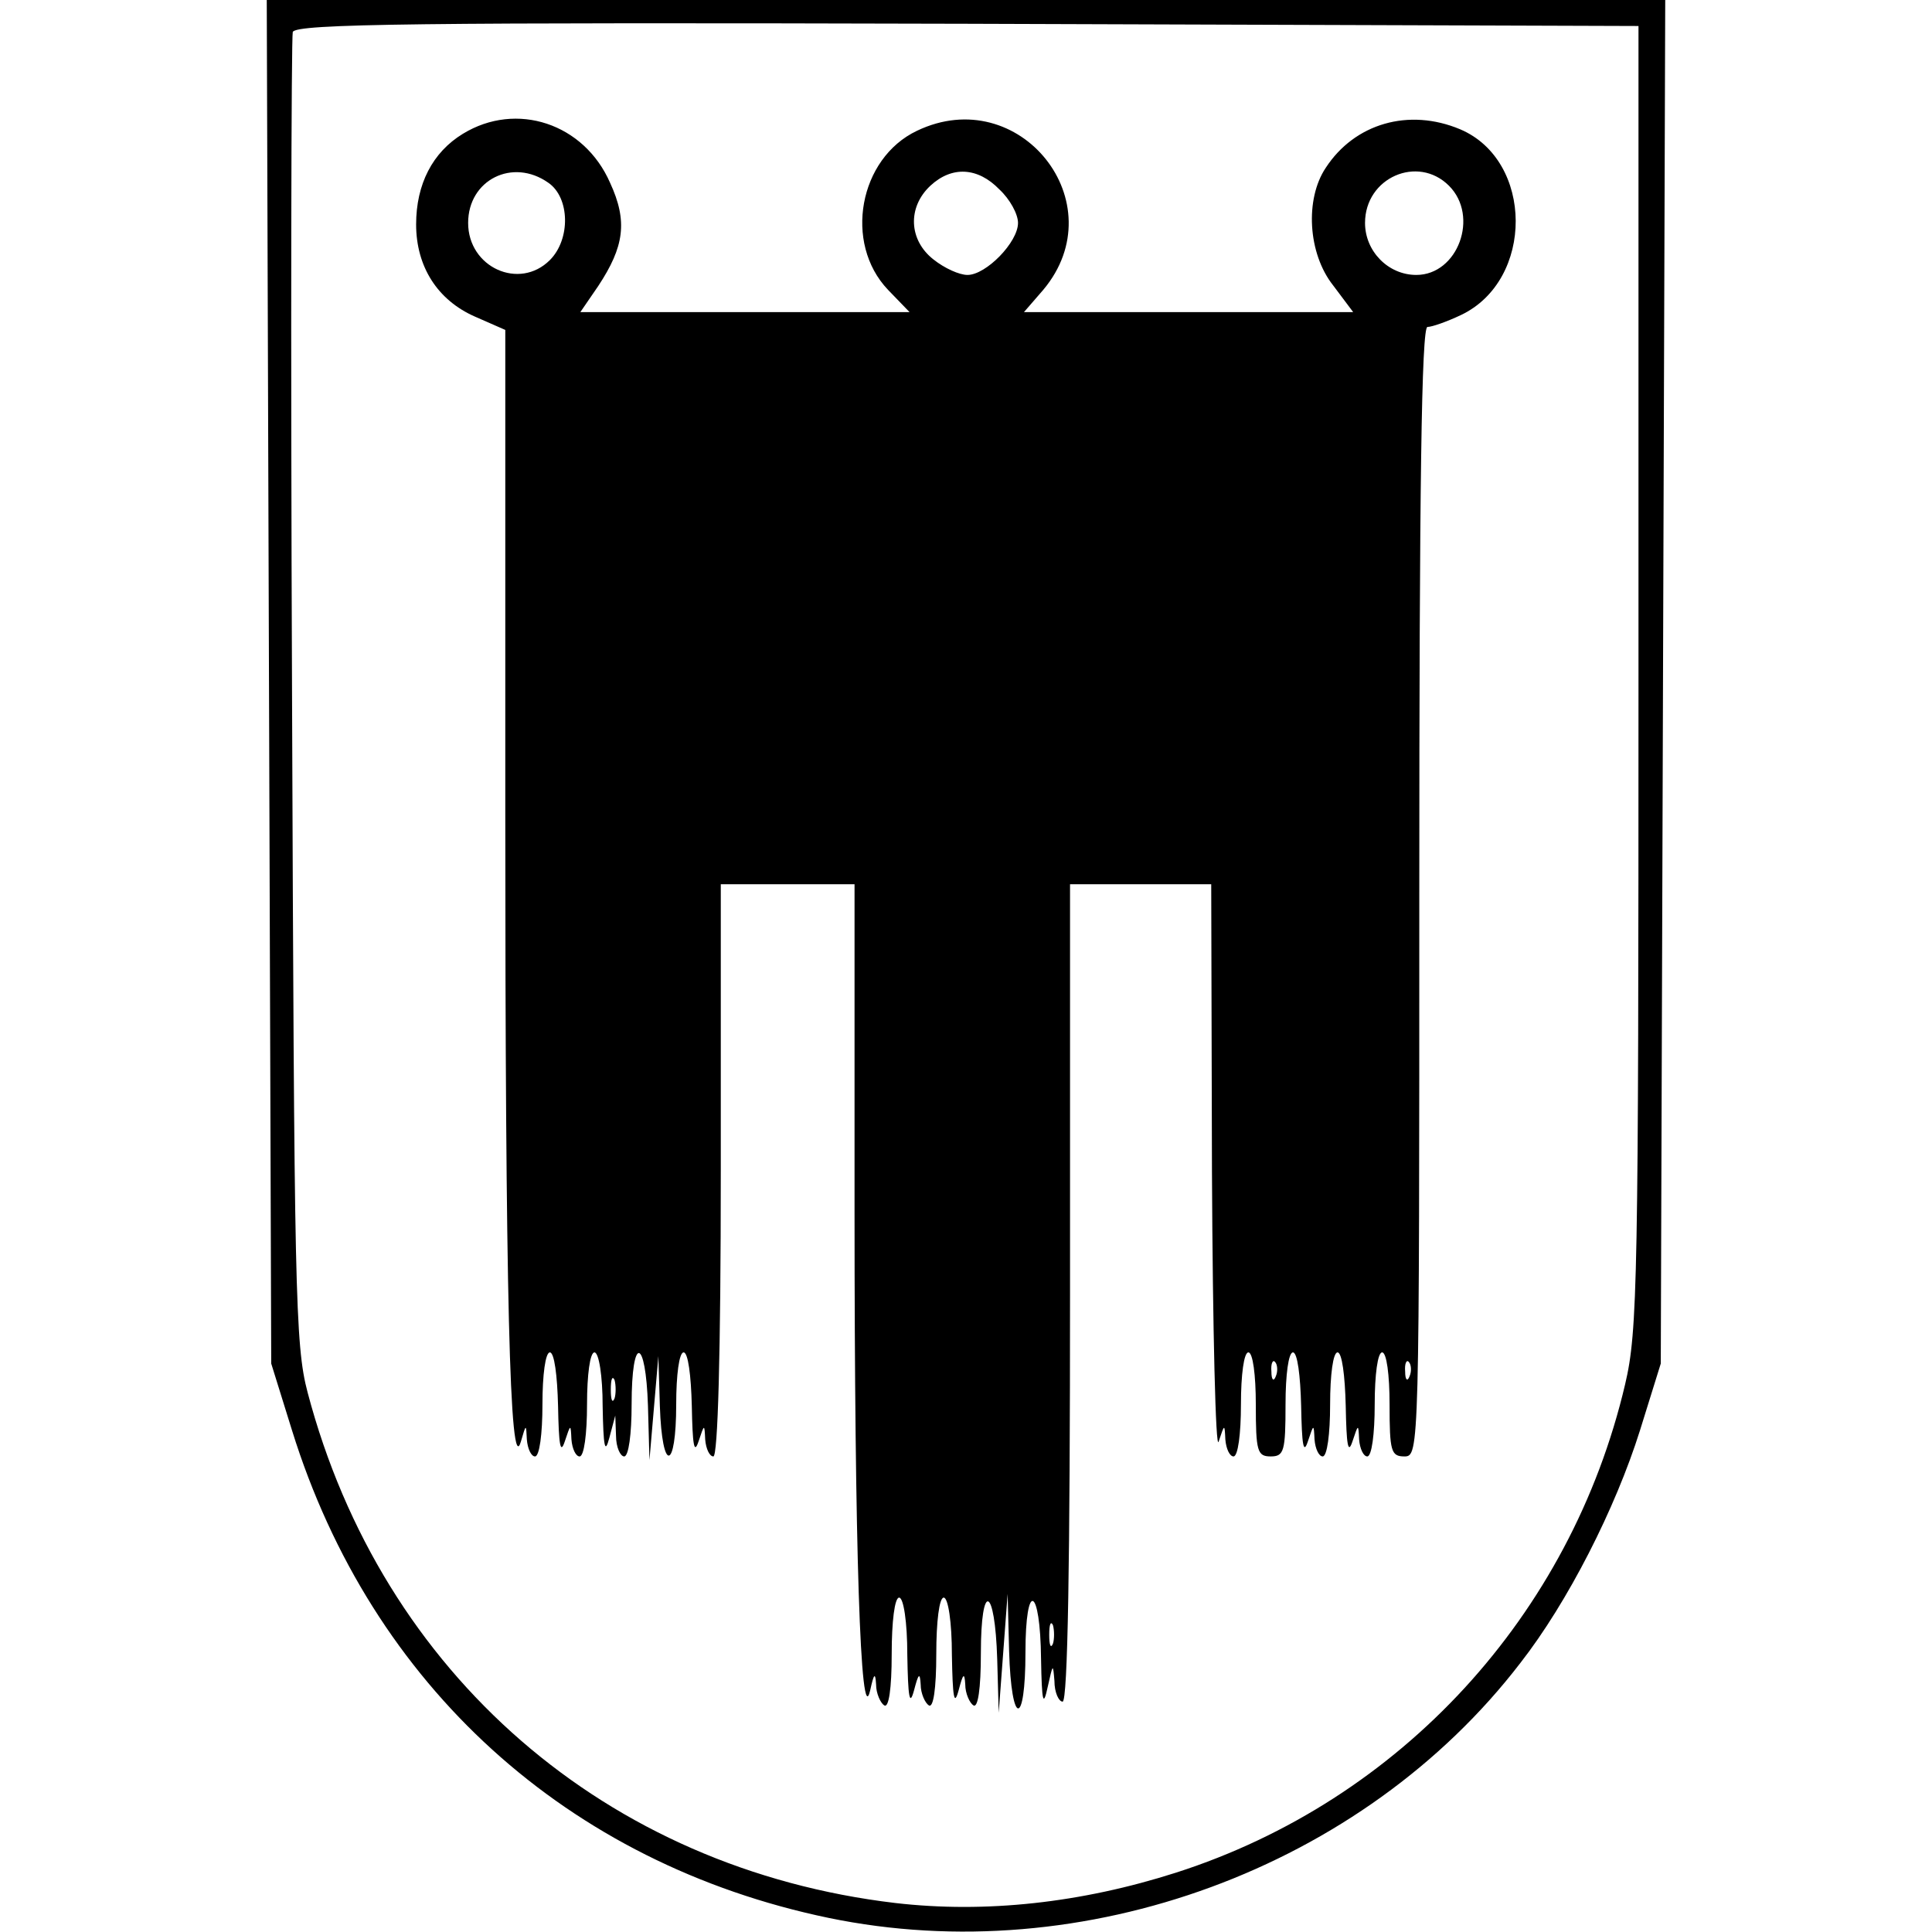 <?xml version="1.0" standalone="no"?>
<!DOCTYPE svg PUBLIC "-//W3C//DTD SVG 20010904//EN"
 "http://www.w3.org/TR/2001/REC-SVG-20010904/DTD/svg10.dtd">
<svg version="1.0" xmlns="http://www.w3.org/2000/svg"
 width="260pt" height="260pt" viewBox="0 0 260 260"
 preserveAspectRatio="xMidYMid meet">
<g transform="translate(0,260) scale(0.1,-0.1)"
fill="#000000" stroke="none">
<path d="M362 1683 l3 -918 28 -90 c107 -344 371 -583 722 -656 343 -71 719
67 931 343 64 82 128 208 161 313 l28 90 3 918 3 917 -941 0 -941 0 3 -917z
m1843 7 c0 -813 -1 -881 -18 -953 -73 -311 -302 -560 -604 -657 -128 -41 -257
-55 -378 -41 -389 46 -691 308 -791 687 -17 64 -18 138 -21 943 -2 481 -1 881
1 888 5 11 167 13 908 11 l903 -3 0 -875z"/>
<path d="M623 2420 c-41 -25 -63 -68 -63 -122 0 -57 29 -102 79 -124 l41 -18
0 -651 c0 -641 6 -896 21 -845 7 24 7 24 8 3 1 -13 6 -23 11 -23 6 0 10 30 10
70 0 40 4 70 10 70 6 0 10 -31 11 -72 1 -52 3 -66 9 -48 8 24 8 24 9 3 1 -13
6 -23 11 -23 6 0 10 30 10 70 0 40 4 70 10 70 6 0 11 -32 11 -72 1 -55 3 -66
9 -43 l8 30 1 -27 c0 -16 6 -28 11 -28 6 0 10 30 10 70 0 94 19 91 22 -2 l2
-73 6 70 6 70 2 -67 c3 -91 22 -88 22 2 0 40 4 70 10 70 6 0 10 -31 11 -72 1
-52 3 -66 9 -48 8 24 8 24 9 3 1 -13 6 -23 11 -23 6 0 10 135 10 385 l0 385
90 0 90 0 0 -442 c0 -451 8 -699 21 -643 5 23 7 25 8 8 0 -12 6 -25 11 -28 6
-4 10 22 10 69 0 44 4 76 10 76 6 0 11 -33 11 -77 1 -57 3 -70 9 -48 6 23 8
25 9 8 0 -12 6 -25 11 -28 6 -4 10 22 10 69 0 44 4 76 10 76 6 0 11 -33 11
-77 1 -57 3 -70 9 -48 6 23 8 25 9 8 0 -12 6 -25 11 -28 6 -4 10 22 10 70 0
98 19 91 22 -8 l2 -72 6 80 6 80 2 -77 c3 -102 22 -103 22 -2 0 98 20 90 21
-9 1 -58 3 -65 9 -37 7 31 7 32 9 8 0 -16 6 -28 11 -28 7 0 10 190 10 550 l0
550 95 0 95 0 1 -387 c1 -214 5 -377 9 -363 8 24 8 24 9 3 1 -13 6 -23 11 -23
6 0 10 30 10 70 0 40 4 70 10 70 6 0 10 -30 10 -70 0 -63 2 -70 20 -70 18 0
20 7 20 70 0 40 4 70 10 70 6 0 10 -31 11 -72 1 -52 3 -66 9 -48 8 24 8 24 9
3 1 -13 6 -23 11 -23 6 0 10 30 10 70 0 40 4 70 10 70 6 0 10 -31 11 -72 1
-52 3 -66 9 -48 8 24 8 24 9 3 1 -13 6 -23 11 -23 6 0 10 30 10 70 0 40 4 70
10 70 6 0 10 -30 10 -70 0 -63 2 -70 20 -70 20 0 20 7 20 760 0 546 3 760 11
760 6 0 26 7 45 16 99 47 98 208 -1 250 -69 29 -142 8 -181 -52 -28 -42 -24
-115 10 -158 l27 -36 -221 0 -222 0 26 30 c98 117 -32 280 -170 214 -78 -37
-99 -151 -39 -214 l29 -30 -222 0 -221 0 24 35 c35 53 40 87 16 139 -35 80
-126 110 -198 66z m115 -66 c29 -20 30 -76 2 -104 -41 -41 -110 -10 -110 50 0
58 60 88 108 54z m607 -9 c14 -13 25 -33 25 -45 0 -26 -43 -70 -68 -70 -11 0
-31 9 -46 21 -33 26 -35 70 -4 99 29 27 64 25 93 -5z m605 5 c41 -41 12 -120
-44 -120 -38 0 -69 32 -69 70 0 61 71 92 113 50z m-233 -1602 c-3 -8 -6 -5 -6
6 -1 11 2 17 5 13 3 -3 4 -12 1 -19z m180 0 c-3 -8 -6 -5 -6 6 -1 11 2 17 5
13 3 -3 4 -12 1 -19z m-1070 -30 c-3 -7 -5 -2 -5 12 0 14 2 19 5 13 2 -7 2
-19 0 -25z m590 -330 c-3 -7 -5 -2 -5 12 0 14 2 19 5 13 2 -7 2 -19 0 -25z"/>
</g>
</svg>
